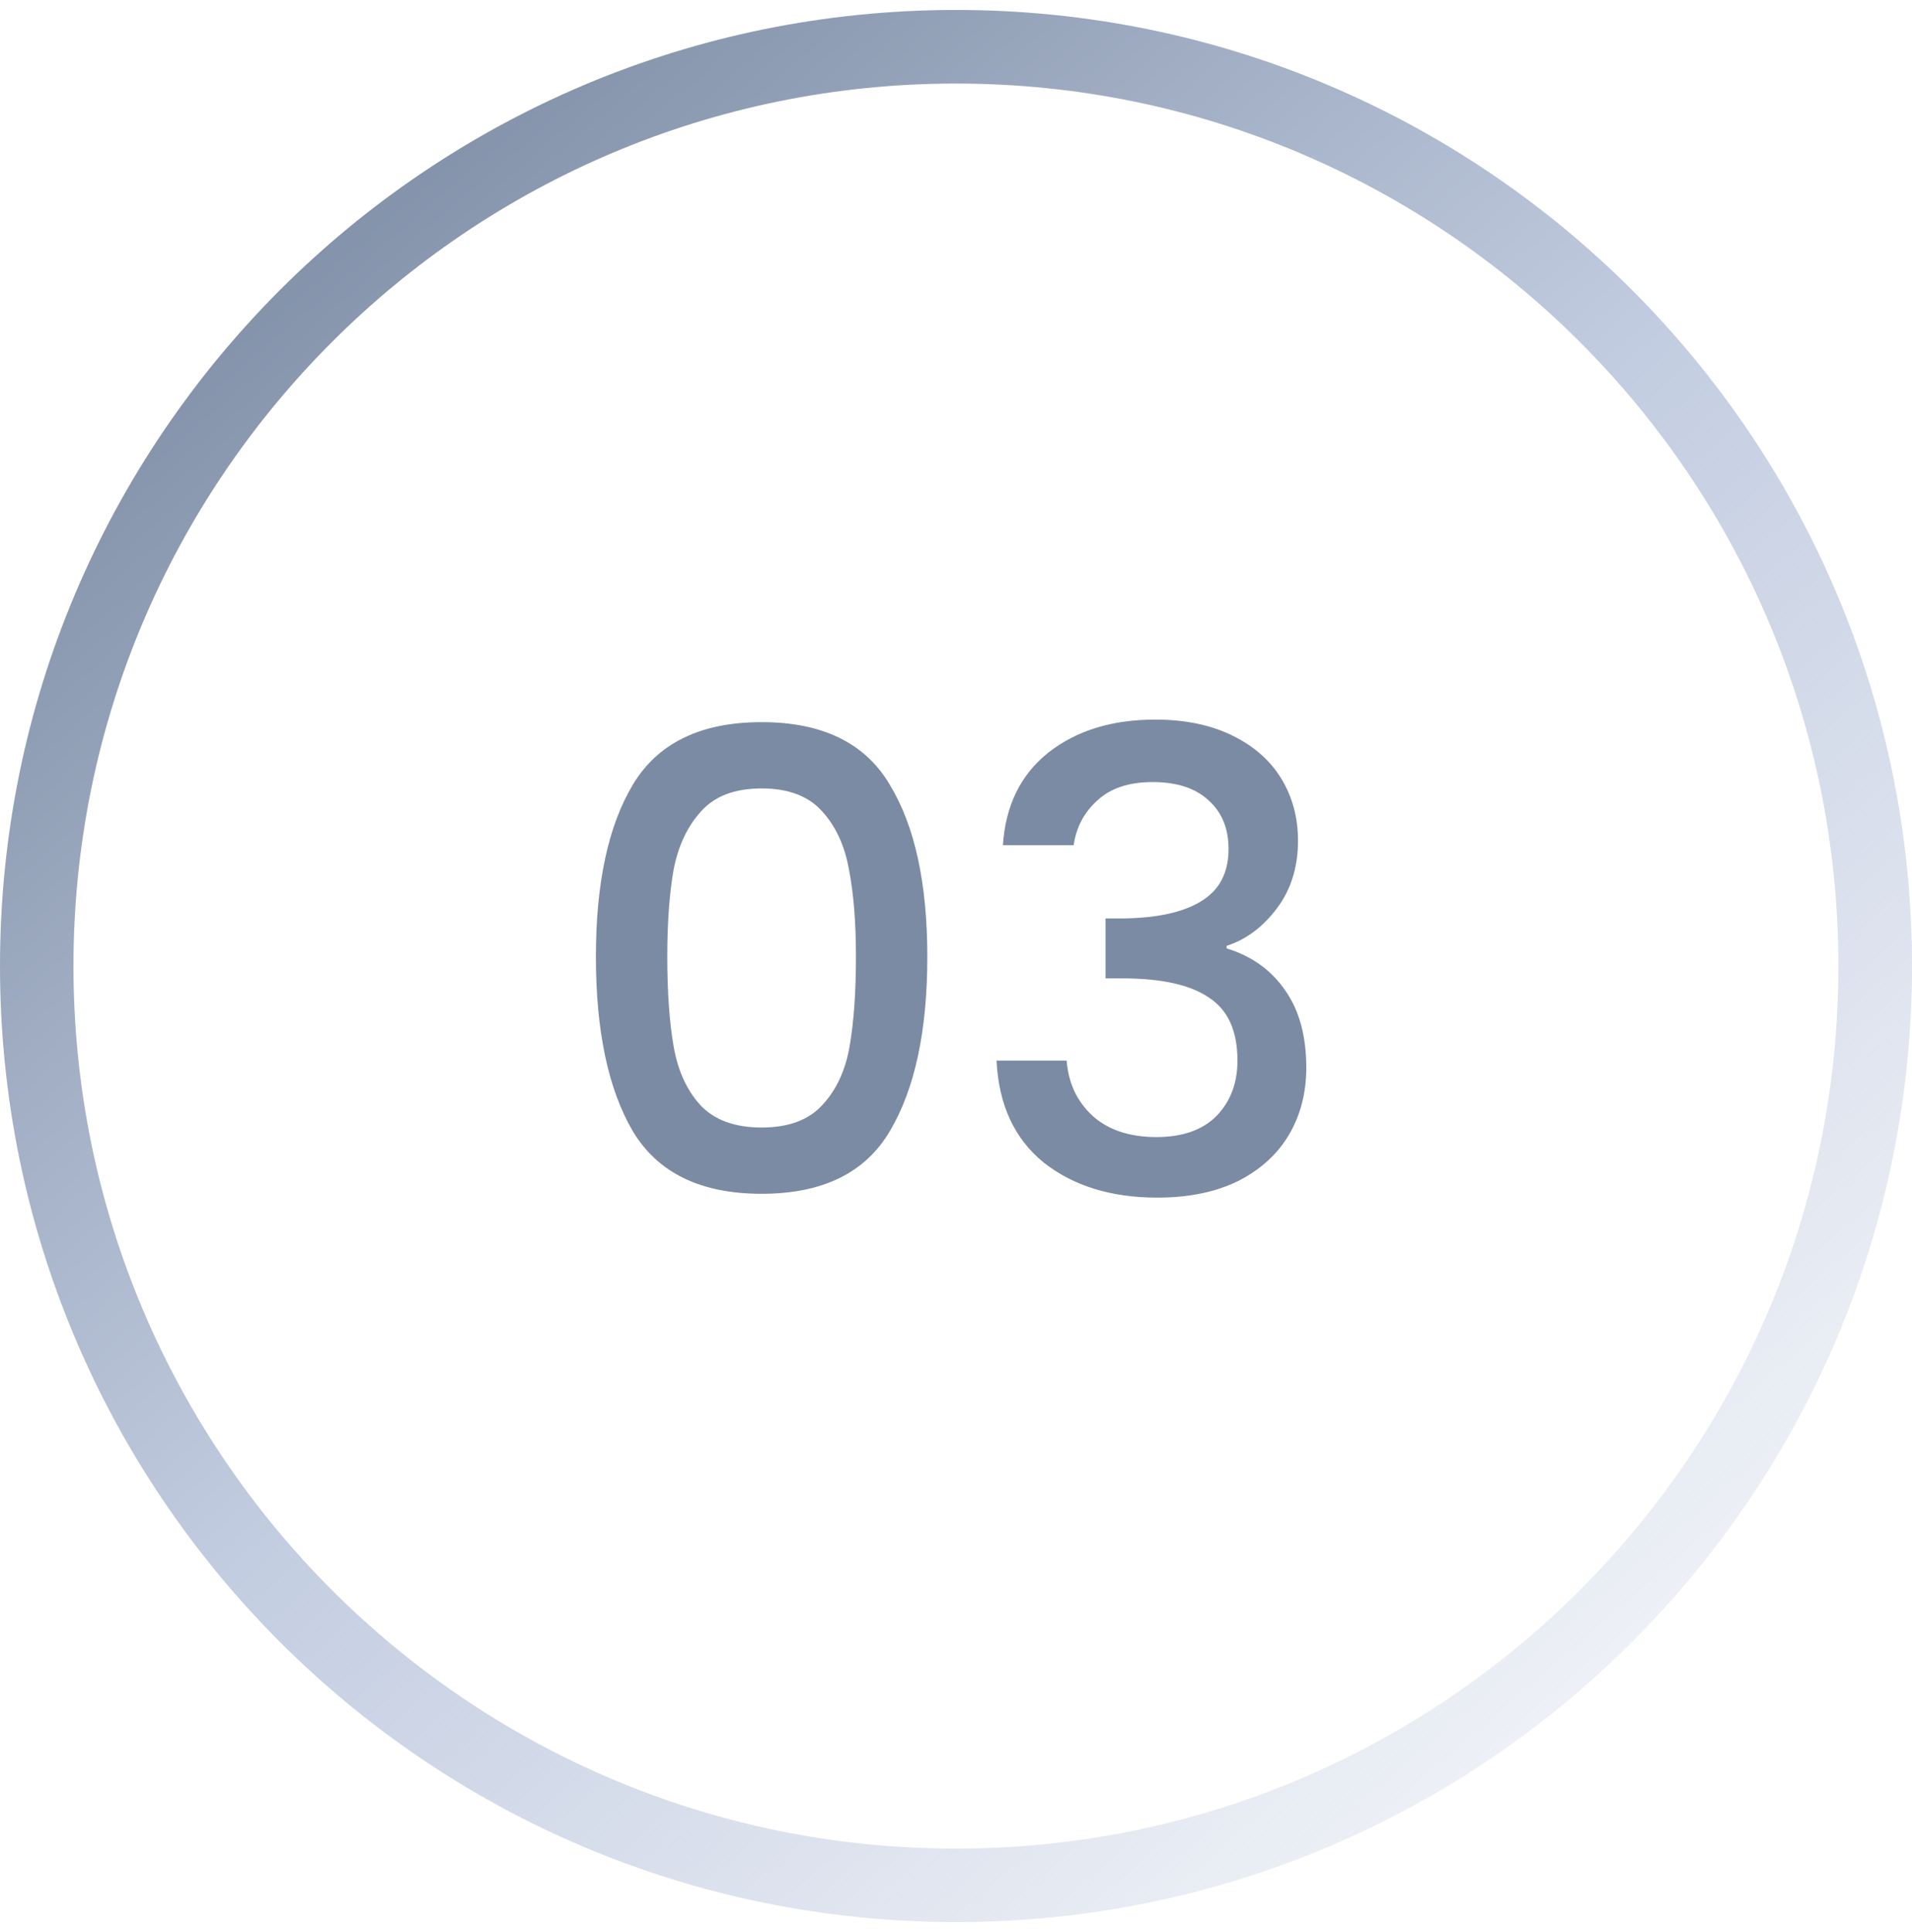 <?xml version="1.0" encoding="UTF-8"?>
<svg xmlns="http://www.w3.org/2000/svg" width="96" height="97" viewBox="0 0 96 97" fill="none">
  <path d="M48 0.5C74.51 0.5 96 21.99 96 48.5C96 75.01 74.51 96.5 48 96.5C21.49 96.5 0 75.01 0 48.5C0 21.99 21.49 0.5 48 0.5ZM47.996 4.195C23.526 4.195 3.688 24.032 3.688 48.503C3.689 72.973 23.526 92.811 47.996 92.811C72.466 92.81 92.303 72.973 92.304 48.503C92.304 24.033 72.466 4.195 47.996 4.195Z" fill="url(#paint0_linear_2472_34556)"></path>
  <path d="M29.92 48.032C29.92 44.341 30.539 41.461 31.776 39.392C33.035 37.301 35.189 36.256 38.24 36.256C41.291 36.256 43.435 37.301 44.672 39.392C45.931 41.461 46.56 44.341 46.56 48.032C46.56 51.765 45.931 54.688 44.672 56.8C43.435 58.891 41.291 59.936 38.24 59.936C35.189 59.936 33.035 58.891 31.776 56.8C30.539 54.688 29.92 51.765 29.92 48.032ZM42.976 48.032C42.976 46.304 42.859 44.843 42.624 43.648C42.411 42.453 41.963 41.483 41.28 40.736C40.597 39.968 39.584 39.584 38.24 39.584C36.896 39.584 35.883 39.968 35.2 40.736C34.517 41.483 34.059 42.453 33.824 43.648C33.611 44.843 33.504 46.304 33.504 48.032C33.504 49.824 33.611 51.328 33.824 52.544C34.037 53.76 34.485 54.741 35.168 55.488C35.872 56.235 36.896 56.608 38.24 56.608C39.584 56.608 40.597 56.235 41.28 55.488C41.984 54.741 42.443 53.76 42.656 52.544C42.869 51.328 42.976 49.824 42.976 48.032ZM50.356 42.432C50.484 40.448 51.241 38.901 52.628 37.792C54.036 36.683 55.828 36.128 58.004 36.128C59.497 36.128 60.788 36.395 61.876 36.928C62.964 37.461 63.785 38.187 64.34 39.104C64.895 40.021 65.172 41.056 65.172 42.208C65.172 43.531 64.82 44.661 64.116 45.6C63.412 46.539 62.569 47.168 61.588 47.488V47.616C62.847 48 63.828 48.704 64.532 49.728C65.236 50.731 65.588 52.021 65.588 53.6C65.588 54.859 65.3 55.979 64.724 56.96C64.148 57.941 63.295 58.72 62.164 59.296C61.033 59.851 59.679 60.128 58.1 60.128C55.796 60.128 53.897 59.541 52.404 58.368C50.932 57.173 50.143 55.467 50.036 53.248H53.556C53.641 54.379 54.079 55.307 54.868 56.032C55.657 56.736 56.724 57.088 58.068 57.088C59.369 57.088 60.372 56.736 61.076 56.032C61.78 55.307 62.132 54.379 62.132 53.248C62.132 51.755 61.652 50.699 60.692 50.08C59.753 49.44 58.303 49.12 56.34 49.12H55.508V46.112H56.372C58.1 46.091 59.412 45.803 60.308 45.248C61.225 44.693 61.684 43.819 61.684 42.624C61.684 41.6 61.353 40.789 60.692 40.192C60.031 39.573 59.092 39.264 57.876 39.264C56.681 39.264 55.753 39.573 55.092 40.192C54.431 40.789 54.036 41.536 53.908 42.432H50.356Z" fill="#7B8BA3"></path>
  <defs>
    <linearGradient id="paint0_linear_2472_34556" x1="10.615" y1="8.346" x2="79.846" y2="88.654" gradientUnits="userSpaceOnUse">
      <stop stop-color="#7B8BA3"></stop>
      <stop offset="0.511" stop-color="#C3CDE1"></stop>
      <stop offset="1" stop-color="#C3CDE1" stop-opacity="0.25"></stop>
    </linearGradient>
  </defs>
</svg>
